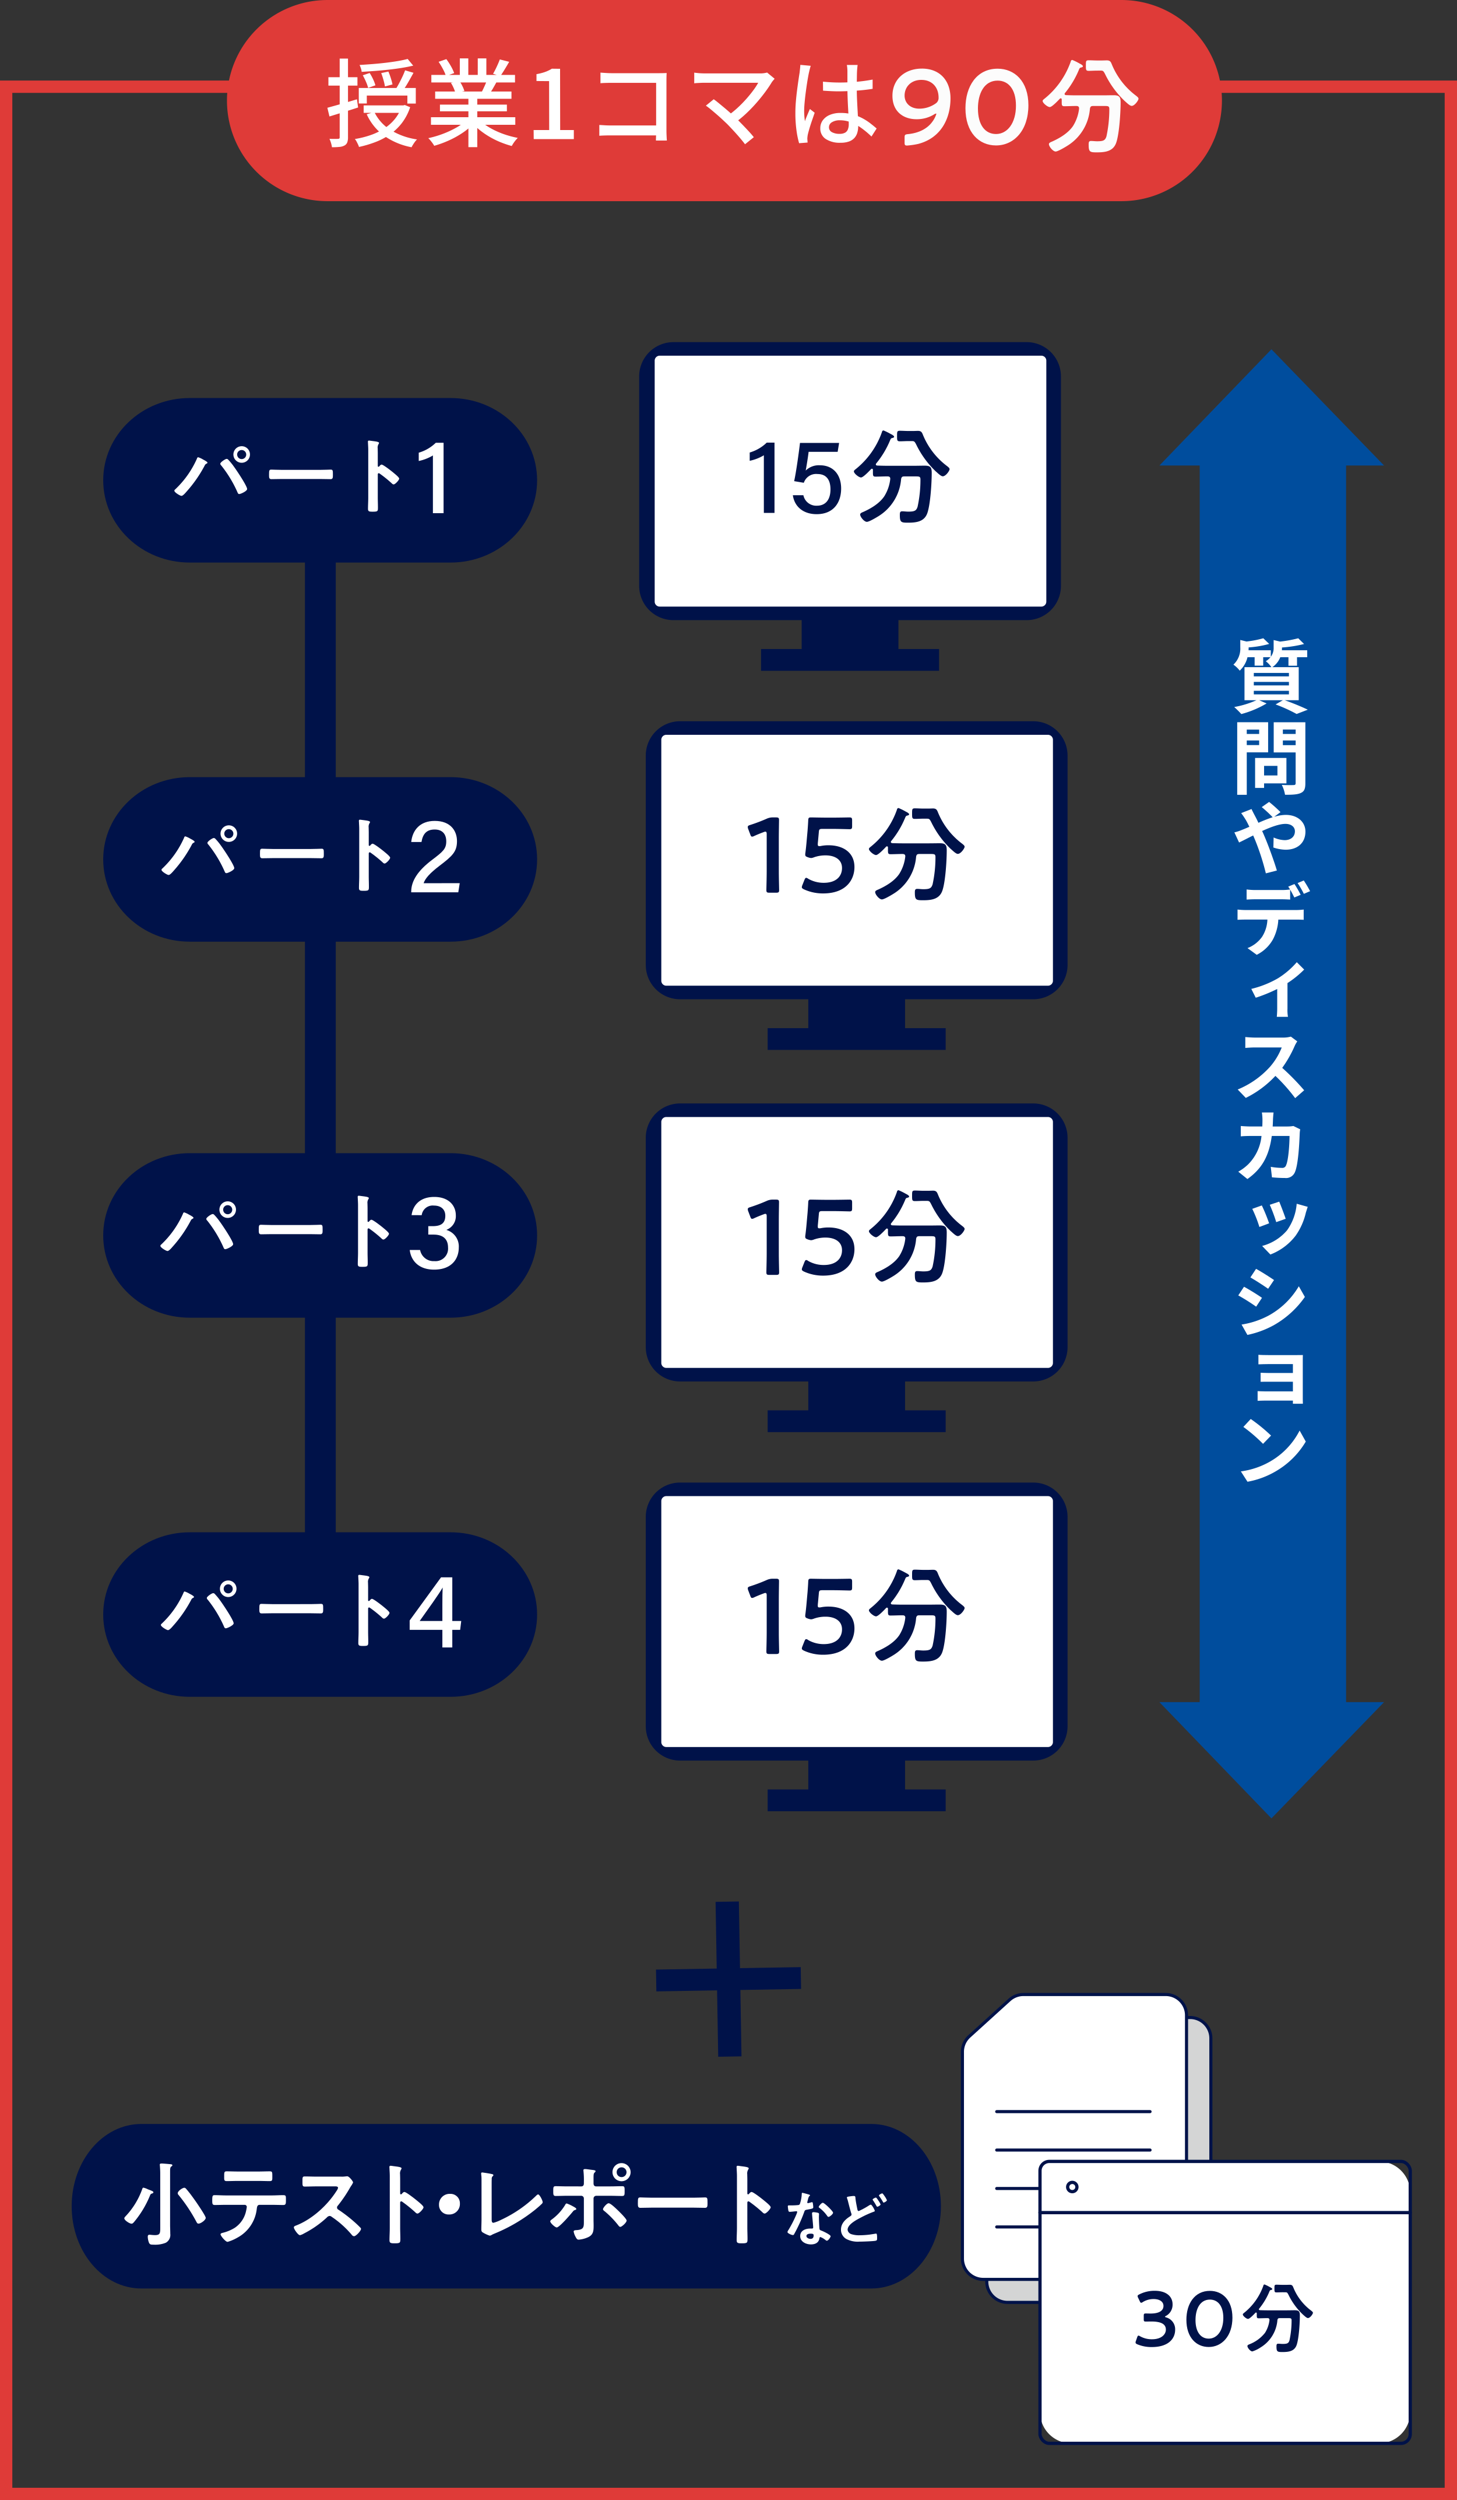 <svg xmlns="http://www.w3.org/2000/svg" xmlns:xlink="http://www.w3.org/1999/xlink" width="473" height="811.135" viewBox="0 0 473 811.135">
  <rect x="0" y="0" width="473" height="811.135" fill="#333333" stroke="none"/>
  <defs>
    <clipPath id="clip-path">
      <rect id="長方形_10879" data-name="長方形 10879" width="24.884" height="273.659" fill="#fff"/>
    </clipPath>
  </defs>
  <g id="img-contents03-sp_250804" transform="translate(-1478.5 1461.135)">
    <rect id="長方形_1" data-name="長方形 1" width="469" height="781" transform="translate(1480.5 -1433)" fill="none" stroke="#df3b38" stroke-width="4"/>
    <g id="グループ_8064" data-name="グループ 8064" transform="translate(3238.037 -978.065)">
      <path id="パス_112327" data-name="パス 112327" d="M368.393,139.573h-258.1a32.634,32.634,0,0,1,0-65.267h258.1a32.634,32.634,0,0,1,0,65.267" transform="translate(-1763.695 -557.374)" fill="#df3b38"/>
    </g>
    <g id="グループ_8054" data-name="グループ 8054" transform="translate(3380.157 -291.598)">
      <rect id="長方形_10659" data-name="長方形 10659" width="31.409" height="15.702" transform="translate(-1639.251 -850.101)" fill="#001249"/>
      <rect id="長方形_10660" data-name="長方形 10660" width="57.793" height="7.065" transform="translate(-1652.448 -835.967)" fill="#001249"/>
      <path id="パス_112257" data-name="パス 112257" d="M168.954,107.473H54.287A11.129,11.129,0,0,1,43.159,96.345V28.4A11.129,11.129,0,0,1,54.287,17.274H168.954A11.129,11.129,0,0,1,180.083,28.4V96.345a11.129,11.129,0,0,1-11.128,11.128" transform="translate(-1735.17 -952.808)" fill="#001249"/>
      <path id="長方形_10661" data-name="長方形 10661" d="M1.62,0h123.9a1.62,1.62,0,0,1,1.62,1.62V79.782a1.619,1.619,0,0,1-1.619,1.619H1.62A1.62,1.62,0,0,1,0,79.781V1.62A1.62,1.62,0,0,1,1.62,0Z" transform="translate(-1686.972 -931.135)" fill="#fff"/>
      <path id="パス_112258" data-name="パス 112258" d="M60.439,41.588c0,2,.1,5.626.1,6.035,0,.731-.2.869-1,.869H57.4c-.8,0-1-.138-1-.869,0-.409.106-4.031.106-6.035V29.508c0-.584-.106-.827-.414-.827a1.364,1.364,0,0,0-.552.142c-1.039.377-2.211.86-3.107,1.273a1.568,1.568,0,0,1-.657.207c-.308,0-.446-.244-.621-.758L50.5,27.821a1.837,1.837,0,0,1-.138-.657c0-.313.207-.483.791-.653a54.243,54.243,0,0,0,5.383-2.041,4.629,4.629,0,0,1,2.036-.409h.933c.8,0,1,.138,1,.86,0,.515-.069,4.036-.069,6.035Z" transform="translate(-1709.26 -928.398)" fill="#001249"/>
      <path id="パス_112259" data-name="パス 112259" d="M62.84,33.1c4.762,0,8.421,2.349,8.421,7.074,0,4.036-2.62,8.554-10.181,8.554a14.839,14.839,0,0,1-6.178-1.31c-.478-.239-.722-.414-.722-.722a2.092,2.092,0,0,1,.17-.657l.657-1.655c.207-.483.345-.726.588-.726a1.314,1.314,0,0,1,.653.308,10.11,10.11,0,0,0,5.038,1.315c4.21,0,5.939-2.243,5.939-4.8,0-2.657-2.179-4.1-5.35-4.1a11.075,11.075,0,0,0-3.76.625,2.944,2.944,0,0,1-.928.234,4.117,4.117,0,0,1-1-.234c-.694-.244-.9-.382-.9-.9a2.236,2.236,0,0,1,.032-.446c.142-1.039.244-2,.345-3.071l.382-4.284c.069-.929.175-2.344.207-3.241.037-.832.175-1,.864-1,.45,0,3.489.069,5.249.069h1.926c1.76,0,5.111-.069,5.35-.069.726,0,.864.207.864,1v1.825c0,.8-.138,1-.864,1-.239,0-3.59-.1-5.35-.1H60.836c-.892,0-1.066.138-1.135,1.034l-.276,3.034a8.471,8.471,0,0,0-.069.938c0,.446.138.584.487.584a2.214,2.214,0,0,0,.441-.032A12,12,0,0,1,62.84,33.1" transform="translate(-1695.531 -928.398)" fill="#001249"/>
      <path id="パス_112260" data-name="パス 112260" d="M70.72,39.033c0-.552-.377-.726-.86-.726h-.207c-1.209,0-2.45.074-3.7.074-.8,0-.86-.28-.86-1.347V36.2c0-.207-.106-.377-.313-.377a.444.444,0,0,0-.276.106c-.552.588-2.551,2.721-3.277,2.721s-2.312-1.31-2.312-1.963c0-.28.28-.487.487-.657a26.709,26.709,0,0,0,8.554-11.942c.1-.345.175-.689.588-.689a20.517,20.517,0,0,1,2.312,1.14l.207.106c.345.17.9.515.9.791s-.414.377-.621.414c-.446.106-.483.28-.763.933a29.607,29.607,0,0,1-4.45,7.35.7.7,0,0,0-.1.28c0,.234.207.34.45.377,1.03.032,2.105.064,3.172.064h8.871c1.135,0,2.239-.032,3.342-.032,1.866,0,2.312.483,2.312,2.349,0,3.176-.414,10.007-1.379,12.907-.965,2.965-3.659,3.241-6.38,3.241-2.248,0-2.592-.17-2.592-2.556,0-.758.106-1.135.758-1.135s1.31.106,1.967.106c2.105,0,2.625-.313,3.038-1.59a41.545,41.545,0,0,0,.929-8.835c0-.929-.34-1-1.443-1h-3.8c-.694,0-.9.207-1.039.864a15.542,15.542,0,0,1-7.414,12.08c-.726.446-2.974,1.793-3.7,1.793-.86,0-2.174-1.586-2.174-2.381,0-.45.584-.657,1-.827,2.519-1.14,5.208-2.726,6.8-5.042a13.313,13.313,0,0,0,1.963-5.585Zm5.833-12.181c-.892,0-1.825.069-2.726.069s-.9-.377-.9-1.692c0-1.448,0-1.728.933-1.728.9,0,1.8.074,2.689.074H78.18c.515,0,1.03-.037,1.549-.037,1.241,0,1.342.694,1.761,1.659a24.05,24.05,0,0,0,7.764,9.832c.276.244.726.552.726.929,0,.524-1.246,2.317-2.211,2.317-.552,0-1.411-.827-2.105-1.448a3.949,3.949,0,0,1-.345-.308A30.322,30.322,0,0,1,79.209,28.1c-.621-1.246-.758-1.246-1.618-1.246Z" transform="translate(-1678.484 -930.776)" fill="#001249"/>
    </g>
    <g id="グループ_8053" data-name="グループ 8053" transform="translate(3380.157 -286.598)">
      <rect id="長方形_10877" data-name="長方形 10877" width="31.409" height="15.702" transform="translate(-1639.251 -731.101)" fill="#001249"/>
      <rect id="長方形_10876" data-name="長方形 10876" width="57.793" height="7.065" transform="translate(-1652.448 -716.967)" fill="#001249"/>
      <path id="パス_113773" data-name="パス 113773" d="M168.954,107.473H54.287A11.129,11.129,0,0,1,43.159,96.345V28.4A11.129,11.129,0,0,1,54.287,17.274H168.954A11.129,11.129,0,0,1,180.083,28.4V96.345a11.129,11.129,0,0,1-11.128,11.128" transform="translate(-1735.17 -833.808)" fill="#001249"/>
      <path id="長方形_10878" data-name="長方形 10878" d="M1.62,0h123.9a1.62,1.62,0,0,1,1.62,1.62V79.782a1.619,1.619,0,0,1-1.619,1.619H1.62A1.62,1.62,0,0,1,0,79.781V1.62A1.62,1.62,0,0,1,1.62,0Z" transform="translate(-1686.972 -812.135)" fill="#fff"/>
      <path id="パス_113774" data-name="パス 113774" d="M60.439,41.588c0,2,.1,5.626.1,6.035,0,.731-.2.869-1,.869H57.4c-.8,0-1-.138-1-.869,0-.409.106-4.031.106-6.035V29.508c0-.584-.106-.827-.414-.827a1.364,1.364,0,0,0-.552.142c-1.039.377-2.211.86-3.107,1.273a1.568,1.568,0,0,1-.657.207c-.308,0-.446-.244-.621-.758L50.5,27.821a1.837,1.837,0,0,1-.138-.657c0-.313.207-.483.791-.653a54.243,54.243,0,0,0,5.383-2.041,4.629,4.629,0,0,1,2.036-.409h.933c.8,0,1,.138,1,.86,0,.515-.069,4.036-.069,6.035Z" transform="translate(-1709.26 -809.398)" fill="#001249"/>
      <path id="パス_113775" data-name="パス 113775" d="M62.84,33.1c4.762,0,8.421,2.349,8.421,7.074,0,4.036-2.62,8.554-10.181,8.554a14.839,14.839,0,0,1-6.178-1.31c-.478-.239-.722-.414-.722-.722a2.092,2.092,0,0,1,.17-.657l.657-1.655c.207-.483.345-.726.588-.726a1.314,1.314,0,0,1,.653.308,10.11,10.11,0,0,0,5.038,1.315c4.21,0,5.939-2.243,5.939-4.8,0-2.657-2.179-4.1-5.35-4.1a11.075,11.075,0,0,0-3.76.625,2.944,2.944,0,0,1-.928.234,4.117,4.117,0,0,1-1-.234c-.694-.244-.9-.382-.9-.9a2.236,2.236,0,0,1,.032-.446c.142-1.039.244-2,.345-3.071l.382-4.284c.069-.929.175-2.344.207-3.241.037-.832.175-1,.864-1,.45,0,3.489.069,5.249.069h1.926c1.76,0,5.111-.069,5.35-.069.726,0,.864.207.864,1v1.825c0,.8-.138,1-.864,1-.239,0-3.59-.1-5.35-.1H60.836c-.892,0-1.066.138-1.135,1.034l-.276,3.034a8.471,8.471,0,0,0-.069.938c0,.446.138.584.487.584a2.214,2.214,0,0,0,.441-.032A12,12,0,0,1,62.84,33.1" transform="translate(-1695.531 -809.398)" fill="#001249"/>
      <path id="パス_113776" data-name="パス 113776" d="M70.72,39.033c0-.552-.377-.726-.86-.726h-.207c-1.209,0-2.45.074-3.7.074-.8,0-.86-.28-.86-1.347V36.2c0-.207-.106-.377-.313-.377a.444.444,0,0,0-.276.106c-.552.588-2.551,2.721-3.277,2.721s-2.312-1.31-2.312-1.963c0-.28.28-.487.487-.657a26.709,26.709,0,0,0,8.554-11.942c.1-.345.175-.689.588-.689a20.517,20.517,0,0,1,2.312,1.14l.207.106c.345.17.9.515.9.791s-.414.377-.621.414c-.446.106-.483.28-.763.933a29.607,29.607,0,0,1-4.45,7.35.7.7,0,0,0-.1.28c0,.234.207.34.45.377,1.03.032,2.105.064,3.172.064h8.871c1.135,0,2.239-.032,3.342-.032,1.866,0,2.312.483,2.312,2.349,0,3.176-.414,10.007-1.379,12.907-.965,2.965-3.659,3.241-6.38,3.241-2.248,0-2.592-.17-2.592-2.556,0-.758.106-1.135.758-1.135s1.31.106,1.967.106c2.105,0,2.625-.313,3.038-1.59a41.545,41.545,0,0,0,.929-8.835c0-.929-.34-1-1.443-1h-3.8c-.694,0-.9.207-1.039.864a15.542,15.542,0,0,1-7.414,12.08c-.726.446-2.974,1.793-3.7,1.793-.86,0-2.174-1.586-2.174-2.381,0-.45.584-.657,1-.827,2.519-1.14,5.208-2.726,6.8-5.042a13.313,13.313,0,0,0,1.963-5.585Zm5.833-12.181c-.892,0-1.825.069-2.726.069s-.9-.377-.9-1.692c0-1.448,0-1.728.933-1.728.9,0,1.8.074,2.689.074H78.18c.515,0,1.03-.037,1.549-.037,1.241,0,1.342.694,1.761,1.659a24.05,24.05,0,0,0,7.764,9.832c.276.244.726.552.726.929,0,.524-1.246,2.317-2.211,2.317-.552,0-1.411-.827-2.105-1.448a3.949,3.949,0,0,1-.345-.308A30.322,30.322,0,0,1,79.209,28.1c-.621-1.246-.758-1.246-1.618-1.246Z" transform="translate(-1678.484 -811.776)" fill="#001249"/>
    </g>
    <line id="線_1662" data-name="線 1662" y2="385" transform="translate(1582.5 -1311.5)" fill="none" stroke="#001249" stroke-width="10"/>
    <g id="グループ_8056" data-name="グループ 8056" transform="translate(3380.157 -163.598)">
      <rect id="長方形_10877-2" data-name="長方形 10877" width="31.409" height="15.702" transform="translate(-1639.251 -731.101)" fill="#001249"/>
      <rect id="長方形_10876-2" data-name="長方形 10876" width="57.793" height="7.065" transform="translate(-1652.448 -716.967)" fill="#001249"/>
      <path id="パス_113773-2" data-name="パス 113773" d="M168.954,107.473H54.287A11.129,11.129,0,0,1,43.159,96.345V28.4A11.129,11.129,0,0,1,54.287,17.274H168.954A11.129,11.129,0,0,1,180.083,28.4V96.345a11.129,11.129,0,0,1-11.128,11.128" transform="translate(-1735.17 -833.808)" fill="#001249"/>
      <path id="長方形_10878-2" data-name="長方形 10878" d="M1.62,0h123.9a1.62,1.62,0,0,1,1.62,1.62V79.782a1.619,1.619,0,0,1-1.619,1.619H1.62A1.62,1.62,0,0,1,0,79.781V1.62A1.62,1.62,0,0,1,1.62,0Z" transform="translate(-1686.972 -812.135)" fill="#fff"/>
      <path id="パス_113774-2" data-name="パス 113774" d="M60.439,41.588c0,2,.1,5.626.1,6.035,0,.731-.2.869-1,.869H57.4c-.8,0-1-.138-1-.869,0-.409.106-4.031.106-6.035V29.508c0-.584-.106-.827-.414-.827a1.364,1.364,0,0,0-.552.142c-1.039.377-2.211.86-3.107,1.273a1.568,1.568,0,0,1-.657.207c-.308,0-.446-.244-.621-.758L50.5,27.821a1.837,1.837,0,0,1-.138-.657c0-.313.207-.483.791-.653a54.243,54.243,0,0,0,5.383-2.041,4.629,4.629,0,0,1,2.036-.409h.933c.8,0,1,.138,1,.86,0,.515-.069,4.036-.069,6.035Z" transform="translate(-1709.26 -809.398)" fill="#001249"/>
      <path id="パス_113775-2" data-name="パス 113775" d="M62.84,33.1c4.762,0,8.421,2.349,8.421,7.074,0,4.036-2.62,8.554-10.181,8.554a14.839,14.839,0,0,1-6.178-1.31c-.478-.239-.722-.414-.722-.722a2.092,2.092,0,0,1,.17-.657l.657-1.655c.207-.483.345-.726.588-.726a1.314,1.314,0,0,1,.653.308,10.11,10.11,0,0,0,5.038,1.315c4.21,0,5.939-2.243,5.939-4.8,0-2.657-2.179-4.1-5.35-4.1a11.075,11.075,0,0,0-3.76.625,2.944,2.944,0,0,1-.928.234,4.117,4.117,0,0,1-1-.234c-.694-.244-.9-.382-.9-.9a2.236,2.236,0,0,1,.032-.446c.142-1.039.244-2,.345-3.071l.382-4.284c.069-.929.175-2.344.207-3.241.037-.832.175-1,.864-1,.45,0,3.489.069,5.249.069h1.926c1.76,0,5.111-.069,5.35-.069.726,0,.864.207.864,1v1.825c0,.8-.138,1-.864,1-.239,0-3.59-.1-5.35-.1H60.836c-.892,0-1.066.138-1.135,1.034l-.276,3.034a8.471,8.471,0,0,0-.069.938c0,.446.138.584.487.584a2.214,2.214,0,0,0,.441-.032A12,12,0,0,1,62.84,33.1" transform="translate(-1695.531 -809.398)" fill="#001249"/>
      <path id="パス_113776-2" data-name="パス 113776" d="M70.72,39.033c0-.552-.377-.726-.86-.726h-.207c-1.209,0-2.45.074-3.7.074-.8,0-.86-.28-.86-1.347V36.2c0-.207-.106-.377-.313-.377a.444.444,0,0,0-.276.106c-.552.588-2.551,2.721-3.277,2.721s-2.312-1.31-2.312-1.963c0-.28.28-.487.487-.657a26.709,26.709,0,0,0,8.554-11.942c.1-.345.175-.689.588-.689a20.517,20.517,0,0,1,2.312,1.14l.207.106c.345.17.9.515.9.791s-.414.377-.621.414c-.446.106-.483.28-.763.933a29.607,29.607,0,0,1-4.45,7.35.7.7,0,0,0-.1.28c0,.234.207.34.45.377,1.03.032,2.105.064,3.172.064h8.871c1.135,0,2.239-.032,3.342-.032,1.866,0,2.312.483,2.312,2.349,0,3.176-.414,10.007-1.379,12.907-.965,2.965-3.659,3.241-6.38,3.241-2.248,0-2.592-.17-2.592-2.556,0-.758.106-1.135.758-1.135s1.31.106,1.967.106c2.105,0,2.625-.313,3.038-1.59a41.545,41.545,0,0,0,.929-8.835c0-.929-.34-1-1.443-1h-3.8c-.694,0-.9.207-1.039.864a15.542,15.542,0,0,1-7.414,12.08c-.726.446-2.974,1.793-3.7,1.793-.86,0-2.174-1.586-2.174-2.381,0-.45.584-.657,1-.827,2.519-1.14,5.208-2.726,6.8-5.042a13.313,13.313,0,0,0,1.963-5.585Zm5.833-12.181c-.892,0-1.825.069-2.726.069s-.9-.377-.9-1.692c0-1.448,0-1.728.933-1.728.9,0,1.8.074,2.689.074H78.18c.515,0,1.03-.037,1.549-.037,1.241,0,1.342.694,1.761,1.659a24.05,24.05,0,0,0,7.764,9.832c.276.244.726.552.726.929,0,.524-1.246,2.317-2.211,2.317-.552,0-1.411-.827-2.105-1.448a3.949,3.949,0,0,1-.345-.308A30.322,30.322,0,0,1,79.209,28.1c-.621-1.246-.758-1.246-1.618-1.246Z" transform="translate(-1678.484 -811.776)" fill="#001249"/>
    </g>
    <g id="グループ_8055" data-name="グループ 8055" transform="translate(3380.157 -288.896)">
      <rect id="長方形_10668" data-name="長方形 10668" width="31.409" height="15.702" transform="translate(-1641.402 -975.804)" fill="#001249"/>
      <rect id="長方形_10669" data-name="長方形 10669" width="57.793" height="7.065" transform="translate(-1654.594 -961.669)" fill="#001249"/>
      <path id="パス_112274" data-name="パス 112274" d="M125.8,107.473H11.128A11.129,11.129,0,0,1,0,96.345V28.4A11.129,11.129,0,0,1,11.128,17.274H125.8A11.129,11.129,0,0,1,136.924,28.4V96.345A11.129,11.129,0,0,1,125.8,107.473" transform="translate(-1694.157 -1078.511)" fill="#001249"/>
      <path id="長方形_10670" data-name="長方形 10670" d="M1.62,0h123.9a1.62,1.62,0,0,1,1.62,1.62V79.782a1.619,1.619,0,0,1-1.619,1.619H1.62A1.62,1.62,0,0,1,0,79.781V1.62A1.62,1.62,0,0,1,1.62,0Z" transform="translate(-1689.12 -1056.838)" fill="#fff"/>
      <path id="パス_112275" data-name="パス 112275" d="M12.4,47.166V28.472A14.582,14.582,0,0,1,7.807,30.26V27.575a13.29,13.29,0,0,0,5.525-3.208h2.524v22.8Z" transform="translate(-1666.079 -1053)" fill="#001249"/>
      <path id="パス_112276" data-name="パス 112276" d="M25.4,27.284H15.974c-.193,1.71-.726,4.9-.942,6.072a6.038,6.038,0,0,1,4.633-1.71c4.215,0,6.867,2.956,6.867,7.538,0,4.422-2.34,8.32-7.957,8.32-4.142,0-7.148-2.252-7.722-6.15h3.424a4.245,4.245,0,0,0,4.4,3.4c2.946,0,4.394-2.114,4.394-5.309,0-2.832-1.154-4.964-4.2-4.964a4.205,4.205,0,0,0-4.454,2.841L11.28,36.79c.662-2.956,1.554-9.492,1.894-12.4h12.7Z" transform="translate(-1655.123 -1052.925)" fill="#001249"/>
      <path id="パス_112277" data-name="パス 112277" d="M26.965,39.141c0-.552-.377-.726-.86-.726H25.9c-1.209,0-2.45.074-3.7.074-.8,0-.86-.28-.86-1.347V36.31c0-.207-.106-.377-.313-.377a.444.444,0,0,0-.276.106c-.552.584-2.551,2.721-3.277,2.721s-2.312-1.31-2.312-1.963c0-.28.28-.487.487-.657A26.734,26.734,0,0,0,24.208,24.2c.1-.345.175-.689.588-.689a19.762,19.762,0,0,1,2.312,1.14l.207.106c.345.17.9.515.9.791s-.414.377-.621.414c-.446.106-.483.28-.763.933a29.607,29.607,0,0,1-4.45,7.35.674.674,0,0,0-.1.28c0,.234.207.34.45.377,1.03.032,2.105.069,3.172.069h8.871c1.135,0,2.239-.037,3.342-.037,1.866,0,2.312.483,2.312,2.349,0,3.176-.414,10.007-1.379,12.907-.965,2.965-3.659,3.241-6.38,3.241-2.248,0-2.592-.17-2.592-2.556,0-.758.106-1.135.758-1.135s1.31.106,1.967.106c2.105,0,2.625-.313,3.038-1.59a41.515,41.515,0,0,0,.929-8.835c0-.929-.34-1-1.443-1h-3.8c-.694,0-.9.207-1.039.864a15.542,15.542,0,0,1-7.414,12.08c-.726.446-2.974,1.793-3.7,1.793-.86,0-2.174-1.586-2.174-2.381,0-.45.584-.657,1-.827,2.519-1.14,5.208-2.726,6.8-5.038a13.354,13.354,0,0,0,1.963-5.589ZM32.8,26.96c-.892,0-1.825.069-2.726.069s-.9-.377-.9-1.692c0-1.448,0-1.728.933-1.728.9,0,1.8.074,2.689.074h1.627c.515,0,1.03-.037,1.549-.037,1.241,0,1.342.694,1.76,1.659A24.02,24.02,0,0,0,45.5,35.137c.276.244.726.552.726.933,0,.519-1.246,2.312-2.211,2.312-.552,0-1.411-.827-2.105-1.448a3.336,3.336,0,0,1-.345-.313,30.233,30.233,0,0,1-6.109-8.416c-.621-1.246-.758-1.246-1.618-1.246Z" transform="translate(-1639.611 -1056.09)" fill="#001249"/>
    </g>
    <g id="グループ_8058" data-name="グループ 8058" transform="translate(1512 -1332)">
      <path id="パス_112283" data-name="パス 112283" d="M113.06,95.234H28.4c-15.52,0-28.1-11.951-28.1-26.692S12.877,41.854,28.4,41.854H113.06c15.52,0,28.1,11.951,28.1,26.688s-12.583,26.692-28.1,26.692" transform="translate(-0.294 -41.854)" fill="#001249"/>
      <path id="パス_112284" data-name="パス 112284" d="M14.327,49.57c.271.133,1.439.731,1.439,1.03,0,.188-.271.3-.432.377a1.214,1.214,0,0,0-.464.542,41.993,41.993,0,0,1-5.943,8.527c-.3.354-1.14,1.328-1.6,1.328-.4,0-2.307-1.108-2.307-1.678a.54.54,0,0,1,.221-.382,30.922,30.922,0,0,0,7.033-9.855c.078-.188.211-.625.46-.625a7.457,7.457,0,0,1,1.6.735m8.113,0a18.72,18.72,0,0,1,1.82,2.2c.791,1.062,4.371,6.353,4.371,7.387,0,.676-2.091,1.623-2.551,1.623-.326,0-.432-.244-.542-.483a39.01,39.01,0,0,0-5.323-8.8.85.85,0,0,1-.294-.547c0-.483,1.627-1.567,2.036-1.567a.63.63,0,0,1,.483.188m7.116-1.6a2.689,2.689,0,1,1-2.689-2.712,2.675,2.675,0,0,1,2.689,2.712m-4.155,0A1.469,1.469,0,1,0,26.866,46.5,1.461,1.461,0,0,0,25.4,47.966" transform="translate(18.086 -29.626)" fill="#fff"/>
      <path id="パス_112285" data-name="パス 112285" d="M27.926,46.99c1.246,0,3.011-.083,3.365-.083.735,0,.758.216.758,1.71,0,.869-.023,1.384-.731,1.384-1.14,0-2.28-.051-3.392-.051H15.441c-1.112,0-2.252.051-3.392.051-.7,0-.731-.515-.731-1.356,0-1.521.051-1.737.758-1.737.349,0,2.225.083,3.365.083Z" transform="translate(42.524 -23.68)" fill="#fff"/>
      <path id="パス_112286" data-name="パス 112286" d="M22.429,52.649c.542,0,3.259,2.147,3.8,2.6.382.331,1.9,1.5,1.9,1.958s-1.273,1.871-1.816,1.871a.974.974,0,0,1-.6-.354,40.293,40.293,0,0,0-3.939-3.172.463.463,0,0,0-.267-.11c-.248,0-.326.216-.326.432v7.41c0,1.089.051,2.147.051,3.236,0,1.246-.028,1.407-1.682,1.407-1.085,0-1.544-.028-1.544-.919,0-1.223.083-2.445.083-3.668V47.873c0-.708-.055-1.443-.083-2.119,0-.133-.028-.382-.028-.487,0-.271.083-.409.349-.409.17,0,.74.083.929.11,1.218.161,2.33.271,2.33.653a.791.791,0,0,1-.133.349,2.163,2.163,0,0,0-.3,1.439c0,.409.028.924.028,1.6v4.073c0,.216.133.267.216.267a.294.294,0,0,0,.244-.106c.188-.216.492-.6.786-.6" transform="translate(67.961 -31.05)" fill="#fff"/>
      <path id="パス_112287" data-name="パス 112287" d="M25.991,67.862V49.126a14.587,14.587,0,0,1-4.6,1.8V48.23a13.267,13.267,0,0,0,5.539-3.218h2.524v22.85Z" transform="translate(81.049 -30.496)" fill="#fff"/>
    </g>
    <g id="グループ_8057" data-name="グループ 8057" transform="translate(1512 -1209)">
      <path id="パス_112288" data-name="パス 112288" d="M156.138,95.234H71.475c-15.52,0-28.1-11.951-28.1-26.692s12.583-26.688,28.1-26.688h84.663c15.52,0,28.1,11.951,28.1,26.688s-12.583,26.692-28.1,26.692" transform="translate(-43.372 -41.854)" fill="#001249"/>
      <path id="パス_112289" data-name="パス 112289" d="M56.8,49.57c.271.133,1.439.731,1.439,1.03,0,.188-.271.3-.432.377a1.187,1.187,0,0,0-.464.542A41.811,41.811,0,0,1,51.4,60.046c-.3.354-1.14,1.328-1.6,1.328-.4,0-2.307-1.108-2.307-1.678a.54.54,0,0,1,.221-.382,30.922,30.922,0,0,0,7.033-9.855c.078-.188.211-.625.46-.625a7.457,7.457,0,0,1,1.6.735m8.113,0a18.718,18.718,0,0,1,1.82,2.2c.791,1.062,4.371,6.353,4.371,7.387,0,.676-2.091,1.623-2.551,1.623-.326,0-.432-.244-.542-.483A39.161,39.161,0,0,0,62.7,51.5a.836.836,0,0,1-.3-.547c0-.483,1.627-1.567,2.032-1.567a.634.634,0,0,1,.487.188m7.116-1.6a2.689,2.689,0,1,1-2.689-2.712,2.675,2.675,0,0,1,2.689,2.712m-4.155,0A1.469,1.469,0,1,0,69.342,46.5a1.461,1.461,0,0,0-1.466,1.462" transform="translate(-28.561 -29.626)" fill="#fff"/>
      <path id="パス_112290" data-name="パス 112290" d="M70.4,46.99c1.246,0,3.011-.083,3.365-.083.735,0,.758.216.758,1.71,0,.869-.023,1.384-.731,1.384-1.14,0-2.28-.051-3.392-.051H57.916c-1.112,0-2.252.051-3.392.051-.7,0-.731-.515-.731-1.356,0-1.521.051-1.737.758-1.737.349,0,2.225.083,3.365.083Z" transform="translate(-2.896 -23.68)" fill="#fff"/>
      <path id="パス_112291" data-name="パス 112291" d="M64.9,52.649c.542,0,3.259,2.147,3.8,2.6.382.331,1.9,1.5,1.9,1.958s-1.273,1.871-1.816,1.871a.974.974,0,0,1-.6-.354,40.292,40.292,0,0,0-3.939-3.172.462.462,0,0,0-.267-.11c-.248,0-.326.216-.326.432v7.41c0,1.089.051,2.147.051,3.236,0,1.246-.028,1.407-1.682,1.407-1.085,0-1.544-.028-1.544-.919,0-1.223.083-2.445.083-3.668V47.873c0-.708-.055-1.443-.083-2.119,0-.133-.028-.382-.028-.487,0-.271.083-.409.349-.409.17,0,.735.083.929.11,1.218.161,2.33.271,2.33.653a.791.791,0,0,1-.133.349,2.163,2.163,0,0,0-.3,1.439c0,.409.028.924.028,1.6v4.073c0,.216.133.267.216.267a.294.294,0,0,0,.244-.106c.188-.216.492-.6.786-.6" transform="translate(22.559 -31.05)" fill="#fff"/>
      <path id="パス_112292" data-name="パス 112292" d="M63.9,68.11v-.216c0-3.415,2.091-6.785,6.821-10.342,3.567-2.7,4.555-3.572,4.555-5.989,0-2.22-1.163-3.829-3.742-3.829-2.657,0-3.857,1.425-4.3,4.05H63.91c.386-3.866,2.868-6.84,7.621-6.84,5.245,0,7.23,3.319,7.23,6.55,0,3.415-1.457,4.813-5.658,8-3.071,2.34-4.643,4.063-5.176,5.658H79.649L79.18,68.11Z" transform="translate(36.096 -30.744)" fill="#fff"/>
    </g>
    <g id="グループ_8059" data-name="グループ 8059" transform="translate(1512 -1087)">
      <path id="パス_112293" data-name="パス 112293" d="M199.216,95.234H114.553c-15.52,0-28.1-11.951-28.1-26.692s12.583-26.688,28.1-26.688h84.663c15.52,0,28.1,11.951,28.1,26.688s-12.583,26.692-28.1,26.692" transform="translate(-86.45 -41.854)" fill="#001249"/>
      <path id="パス_112294" data-name="パス 112294" d="M99.8,49.57c.271.133,1.439.731,1.439,1.03,0,.188-.271.3-.432.377a1.187,1.187,0,0,0-.464.542A41.81,41.81,0,0,1,94.4,60.046c-.3.354-1.14,1.328-1.6,1.328-.4,0-2.307-1.108-2.307-1.678a.54.54,0,0,1,.221-.382,30.922,30.922,0,0,0,7.033-9.855c.078-.188.211-.625.46-.625a7.458,7.458,0,0,1,1.6.735m8.113,0a18.719,18.719,0,0,1,1.82,2.2c.791,1.062,4.371,6.353,4.371,7.387,0,.676-2.091,1.623-2.551,1.623-.326,0-.432-.244-.542-.483a39.16,39.16,0,0,0-5.318-8.8.836.836,0,0,1-.3-.547c0-.483,1.627-1.567,2.032-1.567a.634.634,0,0,1,.487.188m7.116-1.6a2.689,2.689,0,1,1-2.689-2.712,2.675,2.675,0,0,1,2.689,2.712m-4.155,0A1.469,1.469,0,1,0,112.34,46.5a1.462,1.462,0,0,0-1.466,1.462" transform="translate(-71.927 -29.626)" fill="#fff"/>
      <path id="パス_112295" data-name="パス 112295" d="M113.4,46.99c1.241,0,3.011-.083,3.36-.083.74,0,.758.216.758,1.71,0,.869-.018,1.384-.726,1.384-1.14,0-2.284-.051-3.392-.051H100.914c-1.108,0-2.248.051-3.388.051-.7,0-.735-.515-.735-1.356,0-1.521.051-1.737.758-1.737.354,0,2.225.083,3.365.083Z" transform="translate(-46.285 -23.68)" fill="#fff"/>
      <path id="パス_112296" data-name="パス 112296" d="M107.9,52.649c.542,0,3.259,2.147,3.8,2.6.382.331,1.9,1.5,1.9,1.958s-1.273,1.871-1.816,1.871a.974.974,0,0,1-.6-.354,40.294,40.294,0,0,0-3.939-3.172.463.463,0,0,0-.267-.11c-.248,0-.326.216-.326.432v7.41c0,1.089.051,2.147.051,3.236,0,1.246-.028,1.407-1.682,1.407-1.085,0-1.544-.028-1.544-.919,0-1.223.083-2.445.083-3.668V47.873c0-.708-.055-1.443-.083-2.119,0-.133-.028-.382-.028-.487,0-.271.083-.409.349-.409.17,0,.735.083.929.11,1.218.161,2.33.271,2.33.653a.791.791,0,0,1-.133.349,2.163,2.163,0,0,0-.3,1.439c0,.409.028.924.028,1.6v4.073c0,.216.133.267.216.267a.294.294,0,0,0,.244-.106c.188-.216.492-.6.786-.6" transform="translate(-20.827 -31.05)" fill="#fff"/>
      <path id="パス_112297" data-name="パス 112297" d="M107.478,50.85c.349-2.8,2.34-5.907,7.355-5.907,4.822,0,7,2.9,7,5.957a4.737,4.737,0,0,1-2.988,4.689v.087a5.562,5.562,0,0,1,3.948,5.7c0,3.558-2.2,7.152-8.016,7.152-5.392,0-7.584-3.356-7.9-6.38h3.356a4.449,4.449,0,0,0,4.679,3.622,4.064,4.064,0,0,0,4.394-4.4c0-2.845-1.71-4.206-4.7-4.206h-1.71v-2.74h1.448c2.845,0,4.073-1.089,4.073-3.379,0-1.963-1.282-3.3-3.7-3.3a3.6,3.6,0,0,0-3.962,3.116Z" transform="translate(-7.354 -30.744)" fill="#fff"/>
    </g>
    <g id="グループ_8060" data-name="グループ 8060" transform="translate(1512 -964)">
      <path id="パス_112310" data-name="パス 112310" d="M242.294,95.234H157.631c-15.52,0-28.1-11.951-28.1-26.692s12.583-26.688,28.1-26.688h84.663c15.52,0,28.1,11.951,28.1,26.688s-12.578,26.692-28.1,26.692" transform="translate(-129.528 -41.854)" fill="#001249"/>
      <path id="パス_112311" data-name="パス 112311" d="M142.915,49.57c.271.133,1.439.731,1.439,1.03,0,.188-.271.3-.432.377a1.215,1.215,0,0,0-.464.542,41.992,41.992,0,0,1-5.943,8.527c-.3.354-1.14,1.328-1.6,1.328-.4,0-2.307-1.108-2.307-1.678a.54.54,0,0,1,.221-.382,30.92,30.92,0,0,0,7.033-9.855c.078-.188.211-.625.46-.625a7.456,7.456,0,0,1,1.6.735m8.113,0a18.721,18.721,0,0,1,1.82,2.2c.791,1.062,4.371,6.353,4.371,7.387,0,.676-2.091,1.623-2.551,1.623-.326,0-.432-.244-.542-.483a39.007,39.007,0,0,0-5.323-8.8.851.851,0,0,1-.294-.547c0-.483,1.627-1.567,2.036-1.567a.631.631,0,0,1,.483.188m7.115-1.6a2.689,2.689,0,1,1-2.689-2.712,2.675,2.675,0,0,1,2.689,2.712m-4.155,0a1.469,1.469,0,1,0,1.466-1.462,1.461,1.461,0,0,0-1.466,1.462" transform="translate(-114.875 -29.626)" fill="#fff"/>
      <path id="パス_112312" data-name="パス 112312" d="M156.514,46.99c1.246,0,3.011-.083,3.365-.083.735,0,.758.216.758,1.71,0,.869-.023,1.384-.731,1.384-1.14,0-2.28-.051-3.392-.051H144.029c-1.112,0-2.252.051-3.392.051-.7,0-.731-.515-.731-1.356,0-1.521.051-1.737.758-1.737.349,0,2.225.083,3.365.083Z" transform="translate(-89.219 -23.68)" fill="#fff"/>
      <path id="パス_112313" data-name="パス 112313" d="M151.017,52.649c.542,0,3.259,2.147,3.8,2.6.382.331,1.9,1.5,1.9,1.958s-1.273,1.871-1.816,1.871a.974.974,0,0,1-.6-.354,40.3,40.3,0,0,0-3.939-3.172.462.462,0,0,0-.267-.11c-.248,0-.326.216-.326.432v7.41c0,1.089.05,2.147.05,3.236,0,1.246-.028,1.407-1.682,1.407-1.085,0-1.544-.028-1.544-.919,0-1.223.083-2.445.083-3.668V47.873c0-.708-.055-1.443-.083-2.119,0-.133-.028-.382-.028-.487,0-.271.083-.409.349-.409.17,0,.74.083.928.11,1.218.161,2.331.271,2.331.653a.791.791,0,0,1-.133.349,2.163,2.163,0,0,0-.3,1.439c0,.409.028.924.028,1.6v4.073c0,.216.133.267.216.267a.294.294,0,0,0,.244-.106c.188-.216.492-.6.786-.6" transform="translate(-63.766 -31.05)" fill="#fff"/>
      <path id="パス_112314" data-name="パス 112314" d="M160.558,67.786V62.068H149.94V59.025l10.186-13.992h3.654V59.2h2.9l-.349,2.868H163.78v5.718Zm0-14.01c0-1.889.018-3.971.087-5.447-.924,1.788-5.079,7.52-7.456,10.871h7.368Z" transform="translate(-50.446 -30.42)" fill="#fff"/>
    </g>
    <path id="パス_112315" data-name="パス 112315" d="M711.457,91.661,673.738,55.091V67.423h-401.2V55.091L234.824,91.661l37.719,36.373V114.947h401.2v13.087Z" transform="translate(1982.919 -1582.64) rotate(90)" fill="#004d9d"/>
    <g id="グループ_8063" data-name="グループ 8063" transform="translate(1878.914 -1254.057)">
      <g id="グループ_8062" data-name="グループ 8062" clip-path="url(#clip-path)">
        <path id="パス_113777" data-name="パス 113777" d="M16.659,20.1c2.68.946,5.7,2.207,7.488,3.075l-3.626,1.392a51.7,51.7,0,0,0-6.831-3.1L16.055,20.1H8.382l2.391,1.052a32.549,32.549,0,0,1-8.2,3.442A31.629,31.629,0,0,0,.263,22.307,30.776,30.776,0,0,0,7.489,20.1H3.6V9.38h8.722a7.459,7.459,0,0,0-1.812-1.918,6.472,6.472,0,0,0,1.523-1.314H9.669V8.881H6.884V6.148H4.572A8.773,8.773,0,0,1,2.05,10.51,9,9,0,0,0,0,8.565,7.126,7.126,0,0,0,2.233,2.943V.552l2,.5A32.188,32.188,0,0,0,9.7,0l1.918,1.839A33.665,33.665,0,0,1,4.94,2.969V3.1c0,.237,0,.526-.027.788H12.14V6.017a4.764,4.764,0,0,0,.92-3.048V.578l2.1.5A40.626,40.626,0,0,0,21.047,0l1.891,1.865a41,41,0,0,1-7.172,1.13v.131a7.426,7.426,0,0,1-.027.762h8.225v2.26H20.653V8.907H17.868V6.148H15.214A6.981,6.981,0,0,1,12.639,9.38H21.2V20.1ZM6.622,12.375h11.4v-1.13H6.622Zm0,2.917h11.4V14.163H6.622Zm0,2.917h11.4V17.053H6.622Z" fill="#fff"/>
        <path id="パス_113778" data-name="パス 113778" d="M4.336,37.019V50.788h-3.1V27.245H11.272v9.774Zm0-5.964H8.357V29.637H4.336Zm4.02,2.1H4.335v1.5H8.356Zm1.6,13.926v1.472H7.042V38.832H17.211v8.251Zm0-2.575h4.336v-3.1H9.958Zm13.4,2.548c0,1.735-.341,2.628-1.445,3.127-1.077.526-2.732.6-5.149.6a11.238,11.238,0,0,0-1.052-3.206c1.524.1,3.311.079,3.809.053.5,0,.684-.158.684-.631V37.046H13.085v-9.8H23.359Zm-7.3-16h4.151V29.61H16.055Zm4.151,2.1H16.055v1.524h4.151Z" fill="#fff"/>
        <path id="パス_113779" data-name="パス 113779" d="M2.864,62.136c.762-.289,1.523-.63,2.313-.972-.369-.762-.737-1.5-1.13-2.181a26.346,26.346,0,0,0-1.525-2.26l3.363-1.314c.211.5.762,1.551,1.026,2.05.393.736.814,1.551,1.208,2.417a49.356,49.356,0,0,1,4.625-1.813A40.848,40.848,0,0,0,9.2,54.779L11.588,53.1a42.44,42.44,0,0,1,3.7,3.311l-2.049,1.524a13.218,13.218,0,0,1,3.73-.63c4,0,6.412,2.417,6.412,5.412,0,3.6-2.47,5.886-6.437,5.886a13.205,13.205,0,0,1-3.968-.71l.079-3.258a9.483,9.483,0,0,0,3.574.867c1.918,0,3.336-1.05,3.336-2.89,0-1.34-1.129-2.391-3.074-2.391-2,0-4.808,1.051-7.567,2.312.263.552.5,1.1.71,1.6,1.234,2.838,3.231,8.33,4.072,11.22l-3.574.919A77.706,77.706,0,0,0,7.094,65.578c-.236-.551-.447-1.077-.683-1.6-1.839.92-3.494,1.787-4.572,2.286L.315,62.977a15.1,15.1,0,0,0,2.549-.841" fill="#fff"/>
        <path id="パス_113780" data-name="パス 113780" d="M3.784,88.173H20.5a19.025,19.025,0,0,0,2.313-.158v3.337c-.657-.052-1.6-.078-2.313-.078H14.583A15.506,15.506,0,0,1,12.8,97.763a12.363,12.363,0,0,1-5.228,4.94l-3-2.18A10.382,10.382,0,0,0,9.3,96.87a11.09,11.09,0,0,0,1.734-5.6H3.784c-.761,0-1.734.026-2.443.078V88.015a24.316,24.316,0,0,0,2.443.158m18.051-4.94-2.049.867c-.368-.709-.867-1.708-1.367-2.549v3.232c-.867-.052-1.865-.1-2.732-.1H7.016c-.866,0-1.971.053-2.733.1V81.5a23.135,23.135,0,0,0,2.733.184h8.671a18.421,18.421,0,0,0,2.707-.184c-.211-.342-.421-.657-.6-.92l2.023-.841a33.97,33.97,0,0,1,2.023,3.5m3.049-1.182-2.023.867a28.751,28.751,0,0,0-2.024-3.5l2-.841a38.34,38.34,0,0,1,2.05,3.469" fill="#fff"/>
        <path id="パス_113781" data-name="パス 113781" d="M14.505,110.294a26.635,26.635,0,0,0,6.069-5.2l2.392,2.391a31.74,31.74,0,0,1-5.414,4.389V120.2a12.756,12.756,0,0,0,.158,2.628H14.084c.053-.474.132-1.787.132-2.628v-6.411a50.538,50.538,0,0,1-6.963,2.838l-1.445-2.865a32.551,32.551,0,0,0,8.7-3.468" fill="#fff"/>
        <path id="パス_113782" data-name="パス 113782" d="M19.839,132.389a37.626,37.626,0,0,1-3.994,6.991,75.5,75.5,0,0,1,7.121,7.278l-2.918,2.547a56.572,56.572,0,0,0-6.41-7.225,33.182,33.182,0,0,1-9.617,7.148L1.393,146.4a28.872,28.872,0,0,0,10.458-7.332,21.388,21.388,0,0,0,3.836-6.306h-8.8c-1.076,0-2.443.105-3.022.157v-3.547c.684.08,2.26.183,3.022.183H16a9.217,9.217,0,0,0,2.653-.313l2.077,1.548a9.507,9.507,0,0,0-.893,1.6" fill="#fff"/>
        <path id="パス_113783" data-name="パス 113783" d="M12.849,156.14c-.025.788-.053,1.523-.1,2.26h4.807a11.356,11.356,0,0,0,1.919-.158l2.207,1.078a10.007,10.007,0,0,0-.157,1.34c-.106,2.758-.421,9.879-1.525,12.48a3.113,3.113,0,0,1-3.284,1.971c-1.471,0-2.969-.1-4.2-.21l-.393-3.416a20.206,20.206,0,0,0,3.573.342,1.261,1.261,0,0,0,1.419-.894c.735-1.6,1.1-6.7,1.1-9.459H12.455c-.919,6.753-3.336,10.721-7.909,13.978l-2.968-2.39a15.256,15.256,0,0,0,3.335-2.5,15.1,15.1,0,0,0,4.206-9.091H5.755c-.867,0-2.286.026-3.363.131v-3.363c1.051.1,2.391.158,3.363.158H9.381c.027-.71.052-1.419.052-2.181a18.111,18.111,0,0,0-.184-2.365h3.784c-.079.6-.157,1.682-.184,2.286" fill="#fff"/>
        <path id="パス_113784" data-name="パス 113784" d="M9.224,184.015a54.264,54.264,0,0,1,2.364,5.807l-3.153,1.183a40.387,40.387,0,0,0-2.313-5.886Zm14.293,2.339a21.1,21.1,0,0,1-3.311,7.462,18.783,18.783,0,0,1-8.2,6.122l-2.681-2.785a15.887,15.887,0,0,0,8.093-5.071,17.114,17.114,0,0,0,3.127-8.618l3.573,1Zm-8.645-3.573c.473,1.1,1.734,4.414,2.1,5.57L13.9,189.428a48.678,48.678,0,0,0-2.1-5.623Z" fill="#fff"/>
        <path id="パス_113785" data-name="パス 113785" d="M9.275,213.993l-1.892,2.865a64.621,64.621,0,0,0-5.806-3.653l1.865-2.811c1.708.92,4.519,2.654,5.833,3.6m2.05,5.808a25.753,25.753,0,0,0,9.906-9.565L23.2,213.7a30.763,30.763,0,0,1-10.143,9.2,31.031,31.031,0,0,1-8.514,3.127l-1.891-3.363a27.606,27.606,0,0,0,8.671-2.864m1.865-11.588-1.918,2.838c-1.419-1-4.1-2.733-5.754-3.679l1.839-2.785c1.708.92,4.493,2.706,5.833,3.626" fill="#fff"/>
        <path id="パス_113786" data-name="パス 113786" d="M11.3,232.567h9.275c.605,0,1.55,0,1.971-.026-.026.341-.026,1.156-.026,1.734v12.481c0,.42.026,1.235.026,1.6H19.314v-1.024h-9.25c-.736,0-1.787.051-2.207.078v-3.154c.42.027,1.314.079,2.233.079h9.224v-3.126H11.667c-.972,0-2.26,0-2.838.026V238.3c.684.026,1.866.078,2.811.078h7.674v-2.89H11.3c-.946,0-2.549.053-3.18.079v-3.1c.684.078,2.234.1,3.18.1" fill="#fff"/>
        <path id="パス_113787" data-name="パス 113787" d="M12.193,266.932a24.288,24.288,0,0,0,9.3-9.88l2,3.574a27.032,27.032,0,0,1-9.433,9.459,27.68,27.68,0,0,1-9.486,3.574L2.417,270.3a26,26,0,0,0,9.776-3.363m.025-8.25-2.6,2.68a51.447,51.447,0,0,0-6.385-5.492l2.391-2.575a54,54,0,0,1,6.6,5.387" fill="#fff"/>
      </g>
    </g>
    <g id="パス_115212" data-name="パス 115212" transform="matrix(1, -0.017, 0.017, 1, 1711.594, -794.379)" fill="#001249">
      <path d="M 6.615 -0.462 L 5.615 -0.462 L 2.057 -0.462 L 1.057 -0.462 L 1.057 -1.462 L 1.057 -22.002 L -17.656 -22.002 L -18.656 -22.002 L -18.656 -23.002 L -18.656 -26.079 L -18.656 -27.079 L -17.656 -27.079 L 1.057 -27.079 L 1.057 -47.716 L 1.057 -48.716 L 2.057 -48.716 L 5.615 -48.716 L 6.615 -48.716 L 6.615 -47.716 L 6.615 -27.079 L 25.328 -27.079 L 26.328 -27.079 L 26.328 -26.079 L 26.328 -23.002 L 26.328 -22.002 L 25.328 -22.002 L 6.615 -22.002 L 6.615 -1.462 L 6.615 -0.462 Z" stroke="none"/>
      <path d="M 5.615 -1.462 L 5.615 -23.002 L 25.328 -23.002 L 25.328 -26.079 L 5.615 -26.079 L 5.615 -47.716 L 2.057 -47.716 L 2.057 -26.079 L -17.656 -26.079 L -17.656 -23.002 L 2.057 -23.002 L 2.057 -1.462 L 5.615 -1.462 M 7.615 0.538 L 0.057 0.538 L 0.057 -21.002 L -19.656 -21.002 L -19.656 -28.079 L 0.057 -28.079 L 0.057 -49.716 L 7.615 -49.716 L 7.615 -28.079 L 27.328 -28.079 L 27.328 -21.002 L 7.615 -21.002 L 7.615 0.538 Z" stroke="none" fill="#001249"/>
    </g>
    <g id="グループ_8065" data-name="グループ 8065" transform="translate(3438.259 -267.496)">
      <path id="パス_112298" data-name="パス 112298" d="M430.872,95.234H193.886c-12.482,0-22.6-11.951-22.6-26.692s10.116-26.688,22.6-26.688H430.872c12.482,0,22.6,11.951,22.6,26.688s-10.12,26.692-22.6,26.692" transform="translate(-2107.775 -546.394)" fill="#001249"/>
      <path id="パス_112299" data-name="パス 112299" d="M188.218,54.381c-.478.147-.478.239-.713.768a32.581,32.581,0,0,1-5.121,8.467c-.211.239-.473.561-.827.561-.593,0-2.34-1.094-2.34-1.747,0-.294.326-.561.5-.768a24.964,24.964,0,0,0,5.327-8.761c.06-.207.152-.414.386-.414a6.037,6.037,0,0,1,1.328.469,4.978,4.978,0,0,0,.685.271c.947.382,1.209.5,1.209.768,0,.239-.262.326-.437.386m2.661-6.541c0-.86-.06-1.779-.115-2.487,0-.087-.032-.207-.032-.294,0-.354.262-.414.561-.414.441,0,2.188.147,2.726.207.262.028.8.028.8.354,0,.207-.179.294-.386.446-.322.234-.354.74-.354,1.742V64.5c0,.979.06,1.954.06,2.96a2.887,2.887,0,0,1-1.476,2.905,9.236,9.236,0,0,1-3.912.616c-.974,0-1.269-.032-1.567-.74a6,6,0,0,1-.354-1.774c0-.414.087-.712.561-.712.3,0,1.039.124,1.779.124,1.829,0,1.715-.745,1.715-3.112Zm12.429,16.309c-.414,0-.529-.294-.768-.74a52.327,52.327,0,0,0-5.714-8.554.851.851,0,0,1-.267-.565c0-.708,1.54-1.774,2.133-1.774.322,0,.5.239.708.473,1.131,1.3,2.133,2.726,3.14,4.146.5.74,3.107,4.528,3.107,5.148,0,.712-1.6,1.866-2.34,1.866" transform="translate(-2098.617 -536.356)" fill="#fff"/>
      <path id="パス_112300" data-name="パス 112300" d="M205.072,53.012c1.241,0,2.482-.087,3.76-.087.915,0,.887.234.887,1.623,0,1.007,0,1.572-.8,1.572-1.3,0-2.579-.055-3.847-.055h-3.88c-.827,0-.855.768-.947,1.384a12.073,12.073,0,0,1-6.394,9.326,13.777,13.777,0,0,1-3.075,1.305c-.653,0-2.28-1.958-2.28-2.459,0-.326.561-.446.827-.506a13.74,13.74,0,0,0,3.7-1.54,8.747,8.747,0,0,0,3.733-5.387,14.4,14.4,0,0,0,.262-1.448.687.687,0,0,0-.708-.676H190.3c-1.209,0-2.455.055-3.7.055-.768,0-.8-.441-.8-1.512,0-1.361.087-1.682.74-1.682,1.269,0,2.514.087,3.755.087Zm-4.381-7.754c1.269,0,2.546-.06,3.847-.06.8,0,.768.382.768,1.834,0,.919.032,1.333-.8,1.333-1.241,0-2.514-.06-3.788-.06H194.27c-1.278,0-2.547.06-3.792.06-.887,0-.8-.473-.8-1.6,0-1.241.028-1.567.8-1.567,1.273,0,2.546.06,3.847.06Z" transform="translate(-2076.657 -534.367)" fill="#fff"/>
      <path id="パス_112301" data-name="パス 112301" d="M207.112,45.662a7.793,7.793,0,0,0,1.269-.06c.179,0,.478-.055.657-.055.621,0,1.894,1.623,1.894,2.009a5.513,5.513,0,0,1-.657,1.154c-.175.271-.354.561-.469.772a43.54,43.54,0,0,1-3.847,5.622.821.821,0,0,0-.239.565.792.792,0,0,0,.446.708,46.862,46.862,0,0,1,5,3.82c.712.621,1.448,1.3,2.133,2.013a.565.565,0,0,1,.207.409c0,.625-1.627,2.372-2.252,2.372a.991.991,0,0,1-.74-.446,31.5,31.5,0,0,0-6.541-5.861,1.043,1.043,0,0,0-.68-.267,1.4,1.4,0,0,0-.882.506A33,33,0,0,1,195,64.1a4.907,4.907,0,0,1-1.3.561c-.621,0-1.986-1.986-1.986-2.514,0-.354.359-.5.625-.593,5.24-2.009,10.214-6.541,13.2-11.216a3.023,3.023,0,0,0,.51-1.007c0-.446-.418-.506-.864-.506h-6.127c-1.269,0-2.547.06-3.815.06-.8,0-.74-.446-.74-1.8,0-1.039-.032-1.485.708-1.485,1.273,0,2.547.06,3.847.06Z" transform="translate(-2056.069 -533.112)" fill="#fff"/>
      <path id="パス_112302" data-name="パス 112302" d="M203.476,53.3c.588,0,3.549,2.34,4.142,2.841.414.354,2.073,1.627,2.073,2.133s-1.393,2.041-1.981,2.041a1.1,1.1,0,0,1-.657-.386,43.878,43.878,0,0,0-4.289-3.466.539.539,0,0,0-.3-.115c-.262,0-.354.239-.354.473v8.081c0,1.181.06,2.335.06,3.521,0,1.365-.028,1.54-1.834,1.54-1.181,0-1.687-.028-1.687-1.007,0-1.333.092-2.666.092-3.994V48.092c0-.768-.064-1.567-.092-2.307,0-.147-.032-.414-.032-.533,0-.294.092-.446.386-.446.179,0,.8.092,1.007.124,1.333.175,2.547.294,2.547.708a.964.964,0,0,1-.147.386,2.367,2.367,0,0,0-.326,1.567c0,.446.028,1.007.028,1.747v4.44c0,.234.147.294.239.294a.325.325,0,0,0,.267-.115c.207-.239.533-.653.86-.653" transform="translate(-2031.962 -535.781)" fill="#fff"/>
      <path id="パス_112303" data-name="パス 112303" d="M208.98,49.9a3.4,3.4,0,0,1-3.549,3.576,3.063,3.063,0,0,1-3.231-3.1,3.426,3.426,0,0,1,3.618-3.585A3.034,3.034,0,0,1,208.98,49.9" transform="translate(-2019.438 -528.649)" fill="#fff"/>
      <path id="パス_112304" data-name="パス 112304" d="M208.694,60.4c0,.74.055,1.214.593,1.214a12.922,12.922,0,0,0,2.418-.942,41.142,41.142,0,0,0,11.372-7.791c.179-.175.446-.469.712-.469.469,0,1.471,1.954,1.471,2.542a.875.875,0,0,1-.322.538c-.643.648-1.365,1.241-2.068,1.829a53.18,53.18,0,0,1-13.027,7.7c-.354.147-.708.294-1.039.469a1.7,1.7,0,0,1-.735.3,10.629,10.629,0,0,1-2.344-1.094c-.349-.267-.382-.533-.382-1.039,0-1.007.06-2.1.06-3.195V48.415c0-.653,0-1.305-.028-1.811-.032-.207-.087-.827-.087-.974a.314.314,0,0,1,.322-.354c.115,0,.446.06.621.087.473.06,1.958.294,2.4.414.267.06.616.092.616.386,0,.175-.147.267-.267.382a1.161,1.161,0,0,0-.262.924c-.028.441-.028.915-.028,1.388Z" transform="translate(-2008.84 -534.087)" fill="#fff"/>
      <path id="パス_112305" data-name="パス 112305" d="M218.777,59.511c0,.147-.207.234-.326.294-.5.147-.5.175-.915.676-.68.832-4.266,5.006-5.121,5.006-.506,0-2.1-1.42-2.1-1.981,0-.3.441-.561.676-.74a16.274,16.274,0,0,0,4.086-4.473c.119-.207.294-.588.565-.588a11.742,11.742,0,0,1,2.009.915c.267.147,1.126.561,1.126.892M220.4,52.17c.625,0,.832-.446.832-.979v-.414a27.309,27.309,0,0,0-.124-3.466c0-.115-.028-.239-.028-.354,0-.354.239-.414.538-.414.5,0,1.476.175,2.036.239.68.087,1.365.115,1.365.441a.505.505,0,0,1-.239.386c-.386.386-.414.593-.414,1.981v1.6c0,.708.381.979.827.979h4.652c1.269,0,2.57-.064,3.87-.064.772,0,.745.418.745,1.719,0,1.066-.027,1.453-.8,1.453-1.273,0-2.546-.06-3.815-.06h-4.587a.889.889,0,0,0-.892.887v6.927c0,.588.027,1.154.027,1.747,0,1.6,0,2.983-1.655,3.815a9.133,9.133,0,0,1-3.2.86c-.474,0-.68-.3-1.062-1.034a5.461,5.461,0,0,1-.565-1.6c0-.473.68-.441,1.039-.473,2.395-.179,2.28-1.094,2.28-3.227V56.1a.872.872,0,0,0-.892-.887H215.79c-1.241,0-2.487.06-3.728.06-.772,0-.772-.506-.772-1.485,0-1.209-.028-1.687.74-1.687s2.542.064,3.76.064Zm12.107,7.989c.473.473,2.6,2.547,2.6,3.107,0,.625-1.567,2.041-2.041,2.041-.3,0-.529-.322-.708-.561a29.548,29.548,0,0,0-4.408-4.528c-.211-.147-.51-.386-.51-.653,0-.441,1.218-1.926,1.839-1.926.68,0,2.666,1.986,3.227,2.519m3.9-12.608a2.944,2.944,0,1,1-5.888,0,2.92,2.92,0,0,1,2.933-2.933,2.961,2.961,0,0,1,2.956,2.933m-4.523,0a1.565,1.565,0,0,0,1.568,1.6,1.584,1.584,0,1,0,0-3.167,1.555,1.555,0,0,0-1.568,1.567" transform="translate(-1991.44 -536.453)" fill="#fff"/>
      <path id="パス_112306" data-name="パス 112306" d="M234.766,47.131c1.365,0,3.287-.092,3.673-.092.8,0,.827.239.827,1.871,0,.947-.028,1.508-.8,1.508-1.246,0-2.487-.06-3.7-.06H221.15c-1.213,0-2.454.06-3.7.06-.768,0-.8-.561-.8-1.48,0-1.659.055-1.9.827-1.9.381,0,2.427.092,3.668.092Z" transform="translate(-1969.335 -527.746)" fill="#fff"/>
      <path id="パス_112307" data-name="パス 112307" d="M228.619,53.3c.588,0,3.549,2.34,4.142,2.841.414.354,2.073,1.627,2.073,2.133s-1.393,2.041-1.981,2.041a1.1,1.1,0,0,1-.657-.386,43.871,43.871,0,0,0-4.289-3.466.54.54,0,0,0-.3-.115c-.262,0-.354.239-.354.473v8.081c0,1.181.06,2.335.06,3.521,0,1.365-.028,1.54-1.834,1.54-1.181,0-1.687-.028-1.687-1.007,0-1.333.092-2.666.092-3.994V48.092c0-.768-.064-1.567-.092-2.307,0-.147-.032-.414-.032-.533,0-.294.092-.446.386-.446.179,0,.8.092,1.007.124,1.333.175,2.547.294,2.547.708a.964.964,0,0,1-.147.386,2.366,2.366,0,0,0-.326,1.567c0,.446.028,1.007.028,1.747v4.44c0,.234.147.294.239.294a.325.325,0,0,0,.267-.115c.207-.239.533-.653.86-.653" transform="translate(-1944.399 -535.781)" fill="#fff"/>
      <path id="パス_112308" data-name="パス 112308" d="M234.468,47.289c.1.032.313.1.313.234s-.138.216-.313.359a3.373,3.373,0,0,0-.359,1.043,6.524,6.524,0,0,0-.216.892c0,.142.078.257.216.257a10.6,10.6,0,0,0,1.131-.294.562.562,0,0,1,.2-.041c.23,0,.253.354.294.593a8.978,8.978,0,0,1,.1,1.048c0,.437-.239.478-2.064.809-.708.12-.69.262-.929.91a49.744,49.744,0,0,1-3.222,7.047c-.115.193-.175.271-.4.271-.437,0-1.76-.57-1.76-.988a2.247,2.247,0,0,1,.354-.712,37.274,37.274,0,0,0,2.358-4.564,7.718,7.718,0,0,0,.455-1.209.268.268,0,0,0-.28-.257c-.156,0-1.678.2-2.137.2-.336,0-.414-.179-.492-.63-.041-.239-.138-.951-.138-1.149,0-.257.138-.317.359-.317h.906a18.809,18.809,0,0,0,2.036-.1.687.687,0,0,0,.593-.317,12,12,0,0,0,.634-3.323c0-.138,0-.336.179-.336.216,0,1.857.473,2.179.575m2.845,5.893c.221.06.4.175.4.414,0,.041-.041.63-.041,1.048,0,.575.1,3.42.2,3.838.06.3.313.372.611.5.055.018.138.055.2.074.455.179,2.786,1.269,2.786,1.742,0,.317-.731,1.448-1.223,1.448-.2,0-.377-.179-.515-.28a5.571,5.571,0,0,0-1.586-.91c-.211,0-.294.276-.313.455-.239,1.443-1.407,1.94-2.749,1.94-1.6,0-3.48-.85-3.48-2.694,0-1.816,1.719-2.45,3.282-2.45h.515c.239,0,.414-.1.414-.336,0-.634-.3-3.5-.354-4.275,0-.1-.018-.175-.018-.271,0-.322.175-.437.469-.437a7.916,7.916,0,0,1,1.407.2m-3.7,7.538c0,.607.791.929,1.305.929.717,0,1.03-.377,1.03-1.071,0-.4-.018-.616-1.011-.616-.469,0-1.324.124-1.324.758m8.646-7.561c0,.478-1.126,1.365-1.485,1.365-.2,0-.335-.216-.437-.354a11.21,11.21,0,0,0-2.468-2.551c-.083-.064-.262-.179-.262-.317,0-.28.915-1.365,1.324-1.365.5,0,3.328,2.712,3.328,3.222" transform="translate(-1931.578 -528.915)" fill="#fff"/>
      <path id="パス_112309" data-name="パス 112309" d="M235.721,47.6c.552,0,.515.28.552.735.124,1.2.381,2.372.616,3.558.06.257.12.593.455.593a24.621,24.621,0,0,0,3.4-1.857,1.3,1.3,0,0,1,.515-.216c.336,0,1.287,1.7,1.287,2.013,0,.2-.239.257-.377.3a33.517,33.517,0,0,0-4.114,1.857c-1.347.712-4.33,2.216-4.33,3.976a1.744,1.744,0,0,0,1.282,1.448,8.091,8.091,0,0,0,2.652.336,27.712,27.712,0,0,0,3.084-.2c.354-.041,1.761-.262,2.055-.317a.738.738,0,0,1,.2-.018c.28,0,.3.8.3,1.264v.239c0,.533-.037.731-.551.832-.892.156-4.234.271-5.263.271a7.926,7.926,0,0,1-4.109-.832,3.428,3.428,0,0,1-1.8-3.066c0-1.972,1.384-3.319,2.951-4.307.23-.161.469-.28.469-.616a.859.859,0,0,0-.06-.313c-.271-.754-.786-2.795-1.007-3.663a11.288,11.288,0,0,0-.377-1.282,1.631,1.631,0,0,1-.06-.239c0-.276.616-.317,1.305-.414a6.835,6.835,0,0,1,.929-.083m7.952,1.425a6.356,6.356,0,0,1,.754,1.305c0,.3-.814.754-1.053.754-.156,0-.2-.12-.377-.418-.253-.45-.57-.984-.869-1.42-.078-.124-.276-.359-.276-.478,0-.234.832-.648,1.048-.648.2,0,.653.731.772.906m2.082-1.342a6.539,6.539,0,0,1,.726,1.282c0,.322-.827.772-1.043.772-.166,0-.221-.156-.28-.276-.377-.694-.754-1.209-1.186-1.862a.318.318,0,0,1-.06-.156c0-.276.85-.689,1.048-.689.175,0,.616.667.8.929" transform="translate(-1918.318 -528.774)" fill="#fff"/>
    </g>
    <g id="グループ_8061" data-name="グループ 8061" transform="translate(2915.977 -26.593)">
      <line id="線_963" data-name="線 963" x2="49.778" transform="translate(-1150.382 -732.319)" fill="#fff"/>
      <line id="線_965" data-name="線 965" x2="49.778" transform="translate(-1150.382 -719.849)" fill="#fff"/>
      <line id="線_967" data-name="線 967" x2="49.778" transform="translate(-1150.382 -694.904)" fill="#fff"/>
      <line id="線_969" data-name="線 969" x2="49.778" transform="translate(-1150.382 -707.379)" fill="#fff"/>
      <g id="グループ_8371" data-name="グループ 8371" transform="translate(15.896 13.872)">
        <path id="パス_112269" data-name="パス 112269" d="M249.852,2.72H203.66a6.763,6.763,0,0,0-4.538,1.751L186.073,16.3a6.761,6.761,0,0,0-2.219,5.005V88.386a6.756,6.756,0,0,0,6.753,6.753h59.244a6.754,6.754,0,0,0,6.753-6.753V9.473a6.754,6.754,0,0,0-6.753-6.753" transform="translate(-1316.882 -796.567)" fill="#d4d5d5"/>
        <path id="パス_112270" data-name="パス 112270" d="M249.852,2.72H203.66a6.763,6.763,0,0,0-4.538,1.751L186.073,16.3a6.761,6.761,0,0,0-2.219,5.005V88.386a6.756,6.756,0,0,0,6.753,6.753h59.244a6.754,6.754,0,0,0,6.753-6.753V9.473A6.754,6.754,0,0,0,249.852,2.72Z" transform="translate(-1316.882 -796.567)" fill="none" stroke="#001249" stroke-linecap="round" stroke-linejoin="round" stroke-width="1"/>
        <path id="パス_112271" data-name="パス 112271" d="M247.5.5H201.309a6.762,6.762,0,0,0-4.538,1.751l-13.05,11.833a6.761,6.761,0,0,0-2.219,5.005V86.166a6.756,6.756,0,0,0,6.753,6.753H247.5a6.754,6.754,0,0,0,6.753-6.753V7.253A6.754,6.754,0,0,0,247.5.5" transform="translate(-1322.434 -801.81)" fill="#fff"/>
        <path id="パス_112272" data-name="パス 112272" d="M247.5.5H201.309a6.762,6.762,0,0,0-4.538,1.751l-13.05,11.833a6.761,6.761,0,0,0-2.219,5.005V86.166a6.756,6.756,0,0,0,6.753,6.753H247.5a6.754,6.754,0,0,0,6.753-6.753V7.253A6.754,6.754,0,0,0,247.5.5Z" transform="translate(-1322.434 -801.81)" fill="none" stroke="#001249" stroke-linecap="round" stroke-linejoin="round" stroke-width="1"/>
        <line id="線_964" data-name="線 964" x2="49.778" transform="translate(-1129.798 -763.319)" fill="none" stroke="#001249" stroke-linecap="round" stroke-linejoin="round" stroke-width="1"/>
        <line id="線_966" data-name="線 966" x2="49.778" transform="translate(-1129.798 -750.849)" fill="none" stroke="#001249" stroke-linecap="round" stroke-linejoin="round" stroke-width="1"/>
        <line id="線_968" data-name="線 968" x2="49.778" transform="translate(-1129.798 -725.904)" fill="none" stroke="#001249" stroke-linecap="round" stroke-linejoin="round" stroke-width="1"/>
        <line id="線_970" data-name="線 970" x2="49.778" transform="translate(-1129.798 -738.379)" fill="none" stroke="#001249" stroke-linecap="round" stroke-linejoin="round" stroke-width="1"/>
      </g>
      <path id="パス_112278" data-name="パス 112278" d="M207.946,11.511h99.835a10.182,10.182,0,0,1,10.182,10.182V92.807a10.182,10.182,0,0,1-10.182,10.182H207.946a10.182,10.182,0,0,1-10.182-10.182V21.693a10.182,10.182,0,0,1,10.182-10.182" transform="translate(-1297.617 -744.806)" fill="#fff"/>
      <rect id="長方形_10671" data-name="長方形 10671" width="120.2" height="91.478" rx="3.029" transform="translate(-1099.852 -733.293)" fill="none" stroke="#001249" stroke-linecap="round" stroke-linejoin="round" stroke-width="1.055"/>
      <line id="線_971" data-name="線 971" x2="120.2" transform="translate(-1099.853 -716.683)" fill="none" stroke="#001249" stroke-linecap="round" stroke-linejoin="round" stroke-width="1.055"/>
      <path id="パス_112279" data-name="パス 112279" d="M201.934,16.533h0a1.5,1.5,0,1,1,1.5-1.5A1.5,1.5,0,0,1,201.934,16.533Z" transform="translate(-1291.302 -740.019)" fill="none" stroke="#001249" stroke-linecap="round" stroke-linejoin="round" stroke-width="1.055"/>
      <path id="パス_112280" data-name="パス 112280" d="M216.551,32.418c0,.074.128.151.38.225a3.966,3.966,0,0,1,2.911,4c0,2.807-2.077,5.614-7.587,5.614a11.847,11.847,0,0,1-4.733-.911c-.376-.175-.528-.326-.528-.582a1.1,1.1,0,0,1,.1-.454l.427-1.237c.131-.356.232-.534.43-.534a1.275,1.275,0,0,1,.484.205,7.715,7.715,0,0,0,3.92.985c2.985,0,4.474-1.543,4.474-3.136,0-1.745-1.469-2.629-4.726-2.629-.558,0-1.442.024-1.694.024-.659,0-.76-.1-.76-.733v-1.14c0-.656.1-.756.76-.756.276,0,.958.024,1.442.024,3.059,0,4.2-1.086,4.2-2.477,0-1.365-1.24-2.225-3.187-2.225a6.606,6.606,0,0,0-3.54.988,1.03,1.03,0,0,1-.508.225c-.175,0-.3-.151-.454-.5l-.558-1.163a1.329,1.329,0,0,1-.148-.508c0-.229.148-.353.5-.528A10.9,10.9,0,0,1,213.162,24c4.152,0,5.842,2.1,5.842,4.373a4.109,4.109,0,0,1-2.121,3.768c-.205.1-.333.205-.333.279" transform="translate(-1275.82 -715.319)" fill="#001249"/>
      <path id="パス_112281" data-name="パス 112281" d="M226.848,32.681c0,6.017-3.462,9.533-7.688,9.533-4.044,0-7.258-3.062-7.258-8.827,0-5.184,2.656-9.382,7.641-9.382,3.967,0,7.3,2.908,7.3,8.676m-11.984.78c0,3.946,1.745,6.044,4.3,6.044,2.709,0,4.733-2.605,4.733-6.726,0-3.97-1.849-5.943-4.35-5.943-3.21,0-4.679,3.059-4.679,6.626" transform="translate(-1264.229 -715.3)" fill="#001249"/>
      <path id="パス_112282" data-name="パス 112282" d="M226,34.841c0-.4-.279-.531-.632-.531h-.151c-.887,0-1.8.054-2.709.054-.578,0-.629-.205-.629-.988V32.77c0-.155-.077-.279-.225-.279a.316.316,0,0,0-.2.077c-.407.427-1.876,1.993-2.407,1.993s-1.694-.958-1.694-1.439c0-.2.2-.353.356-.481a19.616,19.616,0,0,0,6.273-8.75c.071-.252.124-.5.427-.5a14.221,14.221,0,0,1,1.694.834l.151.077c.256.128.662.38.662.578s-.309.279-.457.306c-.326.077-.356.2-.558.682a21.837,21.837,0,0,1-3.261,5.385.487.487,0,0,0-.077.2c0,.178.151.255.329.279.756.024,1.543.05,2.326.05h6.5c.834,0,1.647-.027,2.451-.027,1.365,0,1.7.356,1.7,1.721,0,2.326-.306,7.335-1.015,9.456-.706,2.178-2.679,2.38-4.676,2.38-1.644,0-1.9-.128-1.9-1.872,0-.555.077-.834.558-.834s.958.074,1.442.074c1.543,0,1.919-.225,2.222-1.16a30.316,30.316,0,0,0,.682-6.474c0-.682-.252-.736-1.062-.736h-2.78c-.5,0-.659.155-.76.635a11.382,11.382,0,0,1-5.432,8.848,10.356,10.356,0,0,1-2.709,1.318c-.632,0-1.593-1.166-1.593-1.748,0-.326.43-.477.733-.605a11.879,11.879,0,0,0,4.982-3.691,9.867,9.867,0,0,0,1.442-4.1Zm4.276-8.925c-.659,0-1.341.05-2,.05s-.659-.276-.659-1.24c0-1.062,0-1.261.682-1.261.659,0,1.318.047,1.977.047h1.187c.38,0,.756-.027,1.136-.027.914,0,.985.511,1.291,1.217a17.6,17.6,0,0,0,5.691,7.207c.2.178.531.4.531.682,0,.38-.911,1.694-1.62,1.694-.407,0-1.035-.605-1.543-1.062A2.447,2.447,0,0,1,236.7,33a22.092,22.092,0,0,1-4.478-6.168c-.454-.911-.555-.911-1.183-.911Z" transform="translate(-1251.359 -716.758)" fill="#001249"/>
    </g>
    <g id="グループ_8372" data-name="グループ 8372" transform="translate(3238.037 -978.065)">
      <path id="パス_112334" data-name="パス 112334" d="M134.241,79.147c5.911,0,9.3,3.944,9.3,9.648,0,6.463-3.011,12.861-10.512,14.8a25.74,25.74,0,0,1-3.562.519c-.689,0-.827-.17-.827-.965v-1.595c0-.9.138-1.034,1.034-1.14,3.323-.308,6.155-1.59,7.888-3.907a8.426,8.426,0,0,0,1.384-2.629c0-.1-.037-.138-.106-.138a1.673,1.673,0,0,0-.689.313,10.662,10.662,0,0,1-5.677,1.521c-4.04,0-7.777-2.317-7.777-7.607,0-5.429,4.146-8.816,9.543-8.816m-.138,3.663c-3.42,0-5.461,2.317-5.461,5.084,0,2.386,1.8,4.252,4.8,4.252a9.278,9.278,0,0,0,5.3-1.692,2.15,2.15,0,0,0,.933-1.9c0-3.424-2.183-5.741-5.571-5.741" transform="translate(-1594.511 -539.963)" fill="#fcfcfc"/>
      <path id="パス_112335" data-name="パス 112335" d="M150.291,91.018c0,8.228-4.735,13.036-10.508,13.036-5.53,0-9.929-4.187-9.929-12.071,0-7.088,3.636-12.829,10.453-12.829,5.419,0,9.984,3.976,9.984,11.864m-16.382,1.066c0,5.4,2.386,8.265,5.874,8.265,3.7,0,6.467-3.562,6.467-9.2,0-5.429-2.528-8.127-5.943-8.127-4.39,0-6.4,4.183-6.4,9.06" transform="translate(-1575.967 -539.938)" fill="#fcfcfc"/>
      <path id="パス_112336" data-name="パス 112336" d="M147.132,94.2c0-.552-.382-.726-.864-.726h-.207c-1.214,0-2.455.074-3.7.074-.791,0-.86-.28-.86-1.351v-.827c0-.211-.106-.382-.312-.382a.452.452,0,0,0-.276.106c-.552.584-2.56,2.726-3.287,2.726s-2.317-1.31-2.317-1.967c0-.276.276-.483.487-.657a26.779,26.779,0,0,0,8.573-11.965c.1-.345.175-.689.588-.689a19.8,19.8,0,0,1,2.317,1.14l.207.106c.345.175.9.519.9.791s-.418.382-.625.418c-.446.106-.483.276-.758.933a29.861,29.861,0,0,1-4.459,7.364.665.665,0,0,0-.106.276c0,.244.207.349.451.382,1.034.032,2.11.069,3.181.069h8.885c1.14,0,2.248-.037,3.351-.037,1.866,0,2.321.487,2.321,2.353,0,3.181-.418,10.03-1.388,12.93-.965,2.979-3.663,3.254-6.394,3.254-2.248,0-2.593-.175-2.593-2.56,0-.758.106-1.14.759-1.14s1.315.1,1.972.1c2.11,0,2.629-.308,3.043-1.586a41.45,41.45,0,0,0,.933-8.853c0-.933-.345-1.007-1.453-1.007h-3.8c-.694,0-.9.211-1.039.869a15.556,15.556,0,0,1-7.433,12.1c-.726.45-2.979,1.8-3.7,1.8-.864,0-2.179-1.6-2.179-2.39,0-.446.588-.653,1-.827,2.524-1.14,5.222-2.73,6.812-5.047a13.468,13.468,0,0,0,1.972-5.6Zm5.842-12.2c-.9,0-1.829.069-2.73.069s-.9-.377-.9-1.7c0-1.452,0-1.724.933-1.724.9,0,1.8.064,2.7.064H154.6c.519,0,1.034-.032,1.554-.032,1.246,0,1.347.694,1.765,1.659a24.063,24.063,0,0,0,7.782,9.855c.276.244.726.552.726.933,0,.519-1.25,2.317-2.216,2.317-.556,0-1.416-.827-2.11-1.453a3.329,3.329,0,0,1-.345-.313,30.207,30.207,0,0,1-6.123-8.435c-.621-1.246-.758-1.246-1.623-1.246Z" transform="translate(-1556.362 -542.157)" fill="#fcfcfc"/>
    </g>
    <path id="パス_115347" data-name="パス 115347" d="M26.846-26.009l1.8,2.17q-1.674.4-3.7.729t-4.262.573q-2.232.248-4.464.419t-4.309.294a4.608,4.608,0,0,0-.248-1.147,8.42,8.42,0,0,0-.434-1.085q2.046-.124,4.216-.295t4.262-.418q2.092-.248,3.922-.558T26.846-26.009Zm-14.57,5.3,2.232-.744a16.137,16.137,0,0,1,1.116,2.031,11.838,11.838,0,0,1,.744,1.969l-2.356.837a11.919,11.919,0,0,0-.7-1.984A22.326,22.326,0,0,0,12.276-20.708Zm5.983-.713,2.325-.5a21.2,21.2,0,0,1,.806,2.185,19.053,19.053,0,0,1,.527,2l-2.449.651A17.5,17.5,0,0,0,19-19.142Q18.662-20.367,18.259-21.421Zm7.75-.9,2.728.806q-.837,1.55-1.752,3.131a28.178,28.178,0,0,1-1.72,2.666l-2.139-.744q.5-.806,1.038-1.829T25.2-20.383Q25.7-21.452,26.009-22.32ZM10.974-16.585H29.481v5.053H26.753v-2.6H13.578v2.573h-2.6Zm1.581,5.642H25.823v2.418H12.555Zm12.338,0h.558l.465-.124,1.736.713a17.508,17.508,0,0,1-2.588,5.007,17.442,17.442,0,0,1-3.8,3.7A21.551,21.551,0,0,1,16.492.915a36.7,36.7,0,0,1-5.456,1.627,4.525,4.525,0,0,0-.325-.852q-.233-.481-.481-.946A3.894,3.894,0,0,0,9.7-.031,29.924,29.924,0,0,0,14.8-1.3,20.574,20.574,0,0,0,19.22-3.441,14.753,14.753,0,0,0,22.677-6.51a12.952,12.952,0,0,0,2.217-4.03ZM16.027-8.8a14.01,14.01,0,0,0,5.254,5.828,22.4,22.4,0,0,0,8.6,3.069,4.909,4.909,0,0,0-.651.744q-.341.465-.635.93a7.569,7.569,0,0,0-.48.868,22.614,22.614,0,0,1-8.944-3.751A17.624,17.624,0,0,1,13.547-8.06ZM.775-10.168q1.829-.5,4.4-1.224t5.208-1.535l.372,2.666Q8.37-9.486,5.921-8.727T1.457-7.347Zm.341-9.92H10.54v2.728H1.116Zm3.658-6.045h2.7V-.62a4.72,4.72,0,0,1-.248,1.705,1.983,1.983,0,0,1-.9.992,4.049,4.049,0,0,1-1.581.449,23.472,23.472,0,0,1-2.48.109,8.085,8.085,0,0,0-.295-1.348,9.5,9.5,0,0,0-.512-1.38q.93.031,1.721.031T4.247-.093A.607.607,0,0,0,4.65-.2.547.547,0,0,0,4.774-.62ZM34.41-7.1H61.783V-4.65H34.41Zm.124-13.733H61.69v2.449H34.534Zm1.24,5.394H60.543v2.356H35.774Zm1.55,4.247H59.055v2.17H37.324Zm9.238-3.1h2.883V2.6H46.562Zm-2.79-11.9h2.759v6.51H43.772Zm5.828,0h2.79v6.355H49.6ZM45.818-6.076l2.356,1.085A19.744,19.744,0,0,1,44.64-2.015,29.952,29.952,0,0,1,40.176.45,33.868,33.868,0,0,1,35.464,2.17a7.66,7.66,0,0,0-.542-.853Q34.6.868,34.239.434a7.067,7.067,0,0,0-.7-.744,32.934,32.934,0,0,0,4.65-1.364,30.973,30.973,0,0,0,4.34-2A15.025,15.025,0,0,0,45.818-6.076Zm4.371-.062a15.78,15.78,0,0,0,2.372,1.86A23.88,23.88,0,0,0,55.583-2.62,28.308,28.308,0,0,0,59.008-1.3a31.832,31.832,0,0,0,3.581.9q-.31.31-.7.775a10.5,10.5,0,0,0-.713.961q-.326.5-.542.9a31.857,31.857,0,0,1-3.627-1.225,27.43,27.43,0,0,1-3.457-1.69,26.651,26.651,0,0,1-3.1-2.093,16.663,16.663,0,0,1-2.527-2.434Zm6.572-19.716,3.038.775q-.713,1.24-1.473,2.48t-1.38,2.139L54.56-21.2q.4-.651.806-1.472t.775-1.659Q56.513-25.172,56.761-25.854Zm-4.123,6.572,3.069.744q-.589,1.085-1.178,2.093a19.349,19.349,0,0,1-1.116,1.721l-2.449-.713q.434-.837.915-1.922T52.638-19.282Zm-15.748-5.8,2.511-.868a20,20,0,0,1,1.488,2.294,14.841,14.841,0,0,1,1.054,2.232l-2.666.961a13.126,13.126,0,0,0-.961-2.232A23.5,23.5,0,0,0,36.89-25.079Zm4,6.82,2.821-.5a11.813,11.813,0,0,1,.93,1.612,10.01,10.01,0,0,1,.62,1.55l-2.945.558a9.44,9.44,0,0,0-.558-1.566A13.078,13.078,0,0,0,40.889-18.259ZM67.766,0l-.031-2.945h5.053l-.031-15.872-4.092-.031V-21.08a16.5,16.5,0,0,0,2.805-.713,11.568,11.568,0,0,0,2.186-1.054l2.666.031.031,19.871h4.433V0ZM89.435-21.576q.837.062,1.829.124t1.767.062h15.407q.62,0,1.348-.015t1.132-.047q-.031.527-.047,1.256t-.015,1.348V-2.821q0,.806.046,1.783t.077,1.5h-3.534q0-.527.031-1.318t.031-1.628V-18.259H93.031q-.9,0-1.953.031t-1.643.093ZM89.063-4.588q.682.031,1.643.093t1.953.062h16.678v3.224H92.783q-.93,0-1.984.031t-1.736.093Zm56.916-15q-.248.279-.48.558t-.419.527q-.868,1.457-2.124,3.162t-2.79,3.472q-1.535,1.767-3.317,3.456a35,35,0,0,1-3.735,3.085l-2.449-2.2a31.029,31.029,0,0,0,3.271-2.619,39.11,39.11,0,0,0,2.837-2.883q1.3-1.472,2.294-2.821a21.562,21.562,0,0,0,1.581-2.434H123.225q-.62,0-1.271.031t-1.193.062a7.514,7.514,0,0,0-.883.093v-3.472q.434.062,1.007.124t1.193.093q.62.031,1.147.031h17.918a7.912,7.912,0,0,0,2.387-.279ZM130.634-4.836q-.713-.682-1.628-1.535T127.1-8.076q-.992-.852-1.891-1.6a19.409,19.409,0,0,0-1.55-1.178l2.542-2.077q.589.4,1.441,1.1t1.86,1.534q1.007.837,2.015,1.736t1.875,1.705q.992.992,2.077,2.108t2.077,2.186q.992,1.07,1.674,1.938l-2.852,2.294q-.62-.837-1.581-1.969T132.727-2.62Q131.626-3.813,130.634-4.836Zm31.031-13.8q1.333.124,2.65.2t2.713.077q2.79,0,5.58-.248a50.552,50.552,0,0,0,5.177-.713v3.007q-2.48.4-5.255.589T167-15.5q-1.364,0-2.65-.062t-2.65-.155Zm11.253-5.425q-.062.465-.109.961t-.077.961q-.031.527-.046,1.4t-.031,1.875q-.015,1.008-.016,2,0,1.953.077,3.751t.171,3.41q.093,1.612.155,3.023t.062,2.558a7.191,7.191,0,0,1-.279,2.015A4.435,4.435,0,0,1,171.9-.4,4.307,4.307,0,0,1,170.143.76a7.674,7.674,0,0,1-2.712.419,8.329,8.329,0,0,1-4.9-1.24A4.023,4.023,0,0,1,160.8-3.534a4.289,4.289,0,0,1,.79-2.542,5.331,5.331,0,0,1,2.263-1.767,8.746,8.746,0,0,1,3.549-.651,14.83,14.83,0,0,1,3.782.45,15.2,15.2,0,0,1,3.162,1.209,17.473,17.473,0,0,1,2.62,1.658q1.163.9,2.124,1.736l-1.674,2.6a29.264,29.264,0,0,0-3.332-2.79,15.155,15.155,0,0,0-3.364-1.829,9.91,9.91,0,0,0-3.565-.651,4.71,4.71,0,0,0-2.557.62,1.853,1.853,0,0,0-.977,1.612,1.757,1.757,0,0,0,.961,1.627,4.939,4.939,0,0,0,2.449.543,3.641,3.641,0,0,0,1.8-.372,2.087,2.087,0,0,0,.93-1.085,4.582,4.582,0,0,0,.279-1.674q0-.806-.062-2.186t-.155-3.038q-.093-1.658-.155-3.41t-.062-3.364v-5.239q0-.4-.046-.977a7.911,7.911,0,0,0-.14-1.007Zm-15.221.279q-.093.248-.217.713t-.232.93q-.109.465-.171.744-.155.744-.356,1.906t-.4,2.542q-.2,1.379-.372,2.806t-.279,2.728q-.109,1.3-.109,2.294,0,.806.062,1.628t.186,1.689q.217-.651.5-1.348t.574-1.38q.295-.682.542-1.24l1.55,1.209q-.4,1.178-.868,2.527t-.822,2.558q-.357,1.209-.543,2.015-.062.31-.108.729a6.518,6.518,0,0,0-.047.7q.031.217.047.543t.046.6l-2.759.217a28.63,28.63,0,0,1-.852-4.17,41,41,0,0,1-.357-5.689q0-1.736.155-3.611t.388-3.674q.232-1.8.449-3.286t.372-2.418q.062-.589.14-1.271t.108-1.3Z" transform="translate(1584 -1416)" fill="#fff"/>
  </g>
</svg>
